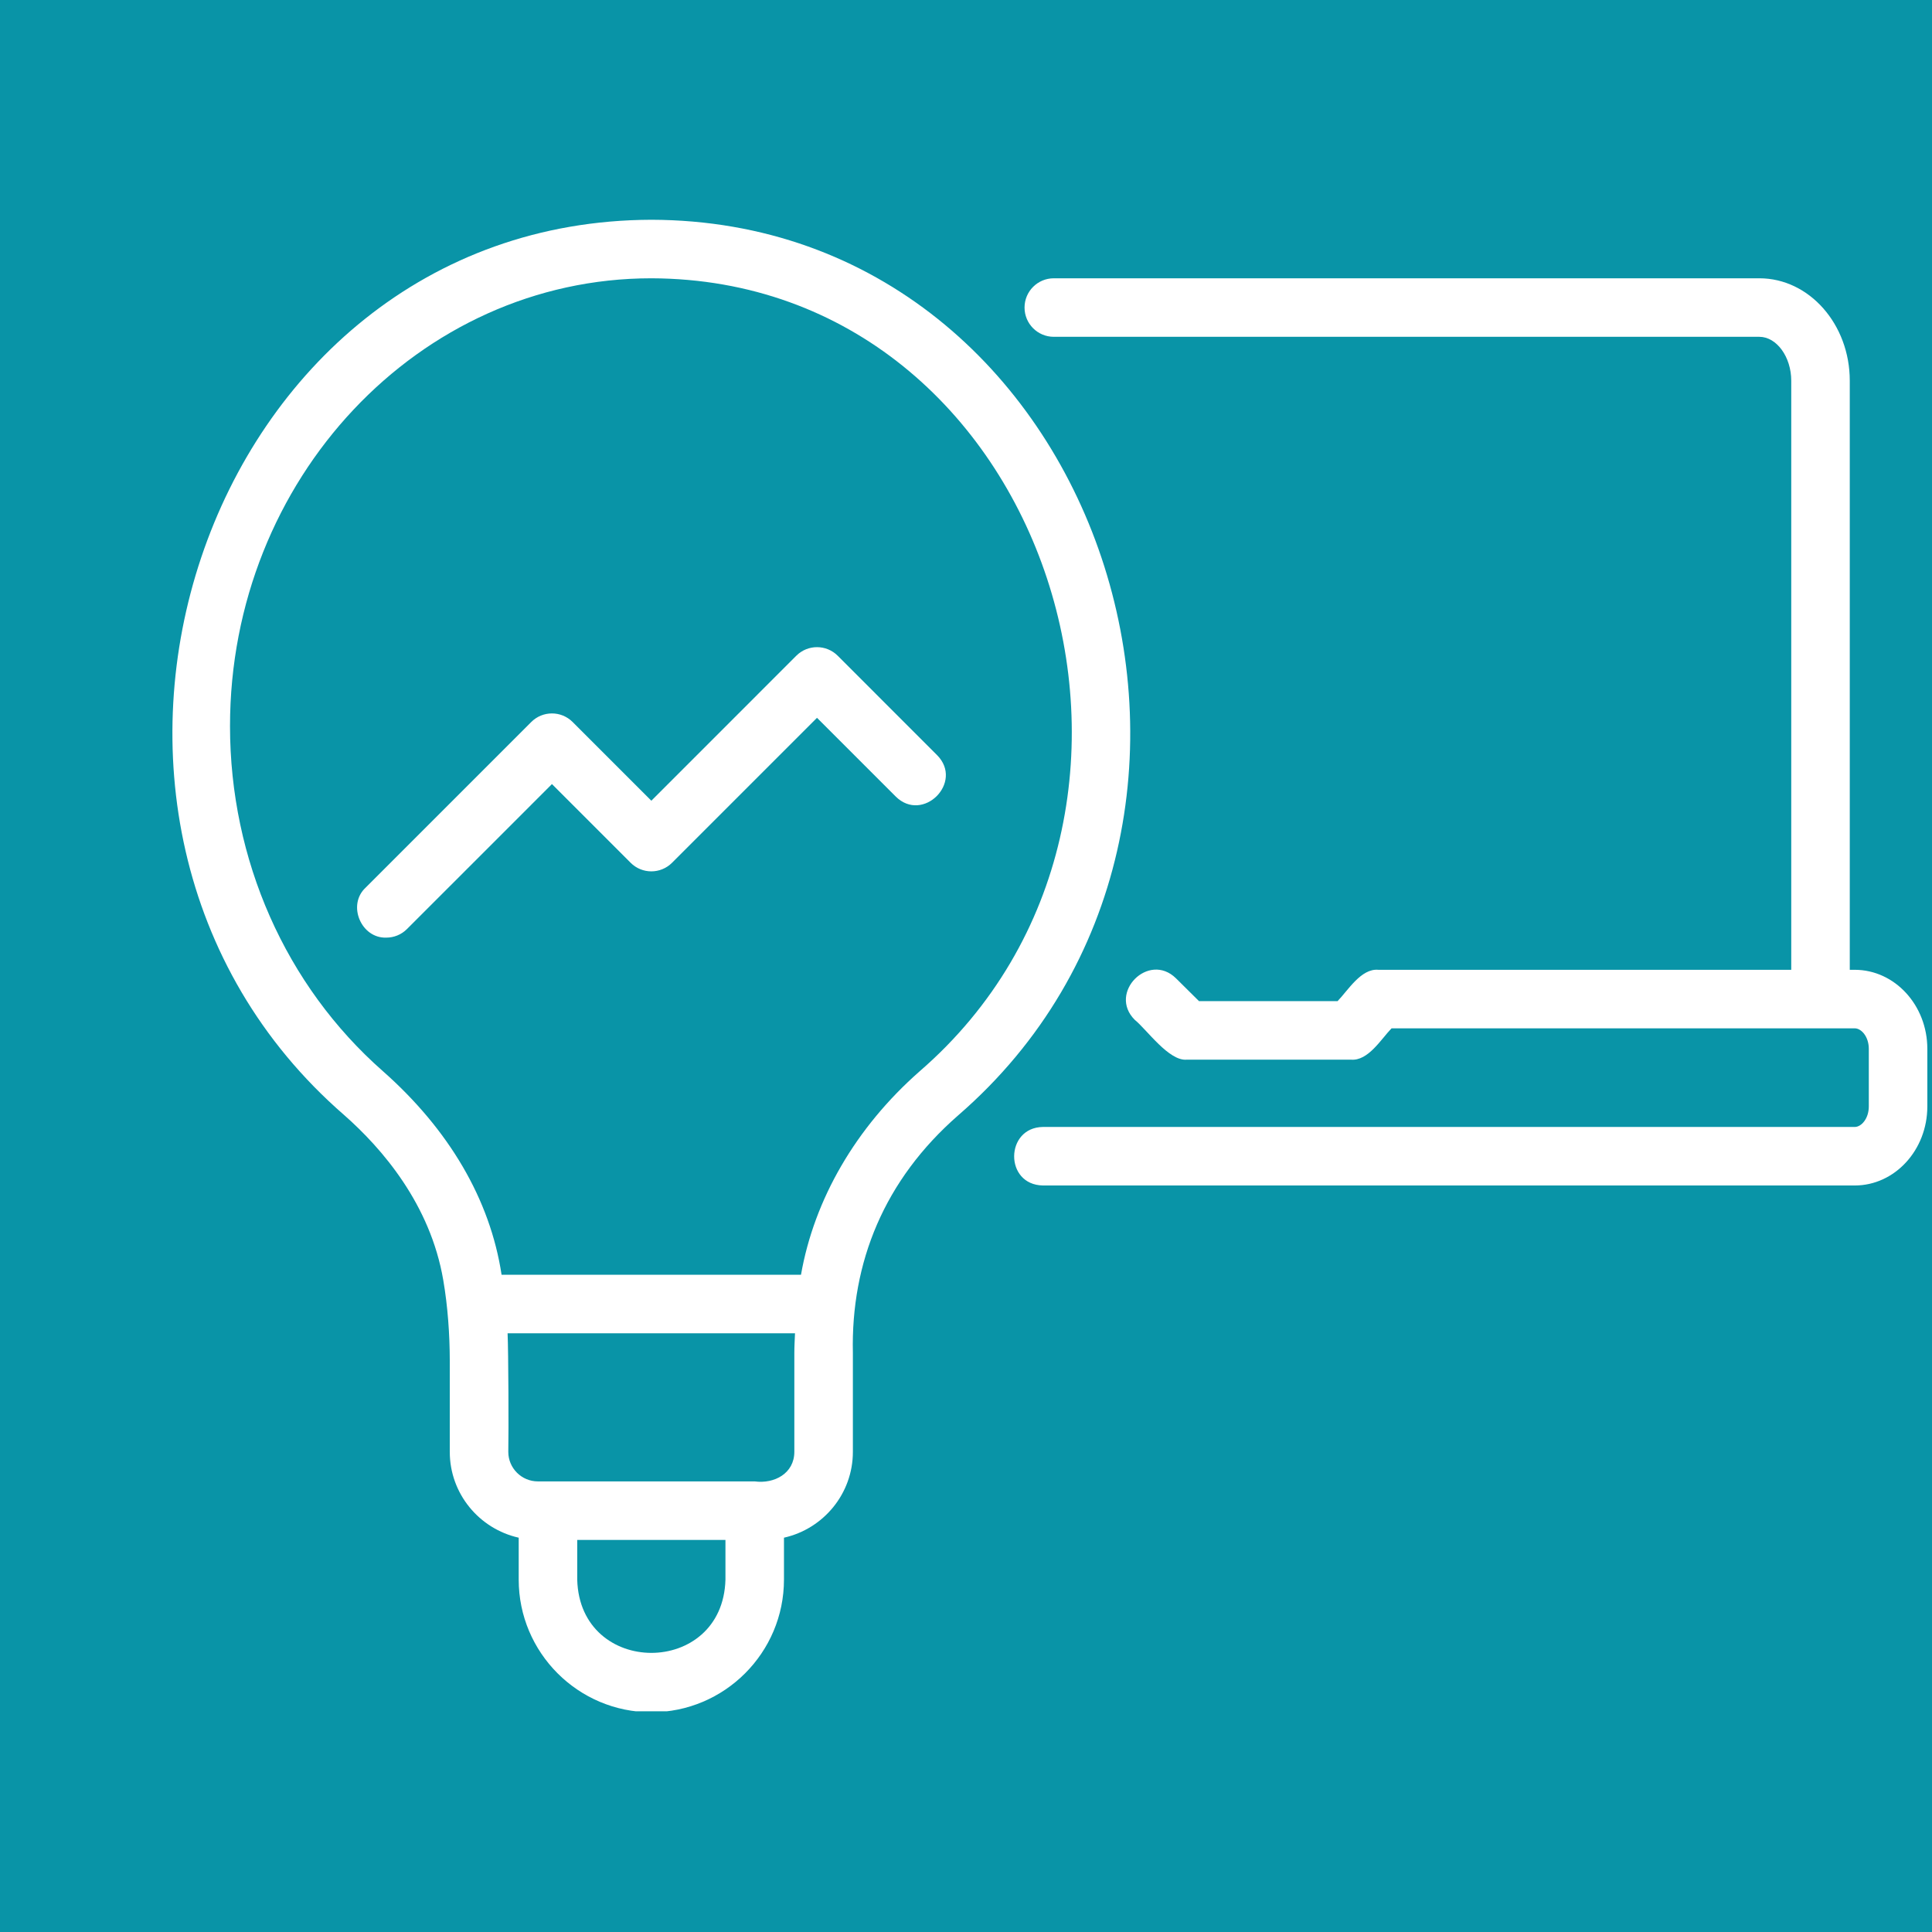 <svg xmlns="http://www.w3.org/2000/svg" xmlns:xlink="http://www.w3.org/1999/xlink" width="500" viewBox="0 0 375 375" height="500" preserveAspectRatio="xMidYMid meet"><defs><clipPath id="6fb4c093f2"><path d="M 33 42.656 L 220 42.656 L 220 332.156 L 33 332.156 Z M 33 42.656 " clip-rule="nonzero"></path></clipPath></defs><rect x="-37.5" width="450" fill="#ffffff" y="-37.5" height="450" fill-opacity="1"></rect><rect x="-37.5" width="450" fill="#0994a7" y="-37.5" height="450" fill-opacity="1"></rect><g clip-path="url(#6fb4c093f2)"><path fill="#ffffff" d="M 126.426 42.656 C 38.742 42.914 1.012 159.273 66.785 216.418 C 74.176 222.922 83.523 233.762 86.035 248.457 C 86.922 253.582 87.293 259.117 87.301 264.055 C 87.301 264.055 87.301 281.805 87.301 281.805 C 87.301 289.949 93.039 296.758 100.68 298.465 L 100.68 306.602 C 100.68 320.793 112.23 332.344 126.426 332.344 C 140.617 332.344 152.168 320.793 152.168 306.602 L 152.168 298.465 C 159.805 296.758 165.543 289.949 165.543 281.805 L 165.543 262.613 C 165.148 245.031 171.617 229.02 186 216.473 C 251.867 159.379 214.105 42.871 126.426 42.656 Z M 140.809 306.602 C 140.309 325.57 112.535 325.559 112.039 306.598 C 112.039 306.602 112.039 298.902 112.039 298.902 L 140.809 298.902 Z M 154.18 262.613 L 154.18 281.805 C 154.172 285.996 150.293 288.051 146.488 287.539 C 146.488 287.539 106.359 287.539 106.359 287.539 L 104.402 287.539 C 101.234 287.539 98.66 284.965 98.66 281.805 C 98.742 277.828 98.688 262.516 98.523 258.785 L 154.312 258.785 C 154.258 260.062 154.18 261.34 154.18 262.613 Z M 178.5 207.941 C 166.109 218.832 158.043 232.777 155.473 247.426 L 97.355 247.426 C 95.121 232.758 87.105 219.207 74.289 207.887 C 55.449 191.305 44.645 166.902 44.645 140.941 C 44.645 93.012 81.332 54.016 126.426 54.016 C 203.691 54.266 236.547 157.68 178.5 207.941 Z M 178.5 207.941 " fill-opacity="1" fill-rule="nonzero"></path></g><path fill="#ffffff" d="M 162.598 127.277 C 160.379 125.059 156.781 125.059 154.562 127.277 L 126.426 155.418 L 111.148 140.141 C 108.93 137.922 105.336 137.922 103.117 140.141 L 70.961 172.297 C 67.34 175.668 70.113 182.164 74.977 181.992 C 76.43 181.992 77.883 181.438 78.992 180.328 L 107.133 152.188 L 122.406 167.465 C 124.625 169.684 128.223 169.684 130.441 167.465 L 158.578 139.328 L 173.855 154.602 C 179.129 159.832 187.121 151.848 181.887 146.57 C 181.887 146.57 162.598 127.277 162.598 127.277 Z M 162.598 127.277 " fill-opacity="1" fill-rule="nonzero"></path><path fill="#ffffff" d="M 360.004 188.238 L 359.039 188.238 L 359.039 73.898 C 359.039 62.938 351.168 54.016 341.488 54.016 L 204.543 54.016 C 201.402 54.016 198.863 56.559 198.863 59.695 C 198.863 62.832 201.402 65.375 204.543 65.375 L 341.488 65.375 C 344.844 65.375 347.68 69.277 347.68 73.898 L 347.68 188.238 L 267.535 188.238 C 264.184 187.922 261.613 192.285 259.625 194.316 L 232.723 194.316 L 228.25 189.883 C 222.949 184.688 215.004 192.695 220.254 197.949 C 222.598 199.84 226.914 206.051 230.387 205.676 C 230.387 205.676 262.191 205.676 262.191 205.676 C 265.559 206 268.105 201.629 270.102 199.598 L 360.004 199.598 C 361.297 199.598 362.734 201.23 362.734 203.574 L 362.734 214.762 C 362.734 217.109 361.297 218.742 360.004 218.742 L 202.441 218.742 C 195.059 218.832 194.906 229.977 202.441 230.102 C 202.441 230.102 360.004 230.102 360.004 230.102 C 367.773 230.102 374.094 223.223 374.094 214.762 C 374.094 214.762 374.094 203.574 374.094 203.574 C 374.094 195.117 367.773 188.238 360.004 188.238 Z M 360.004 188.238 " fill-opacity="1" fill-rule="nonzero"></path></svg>